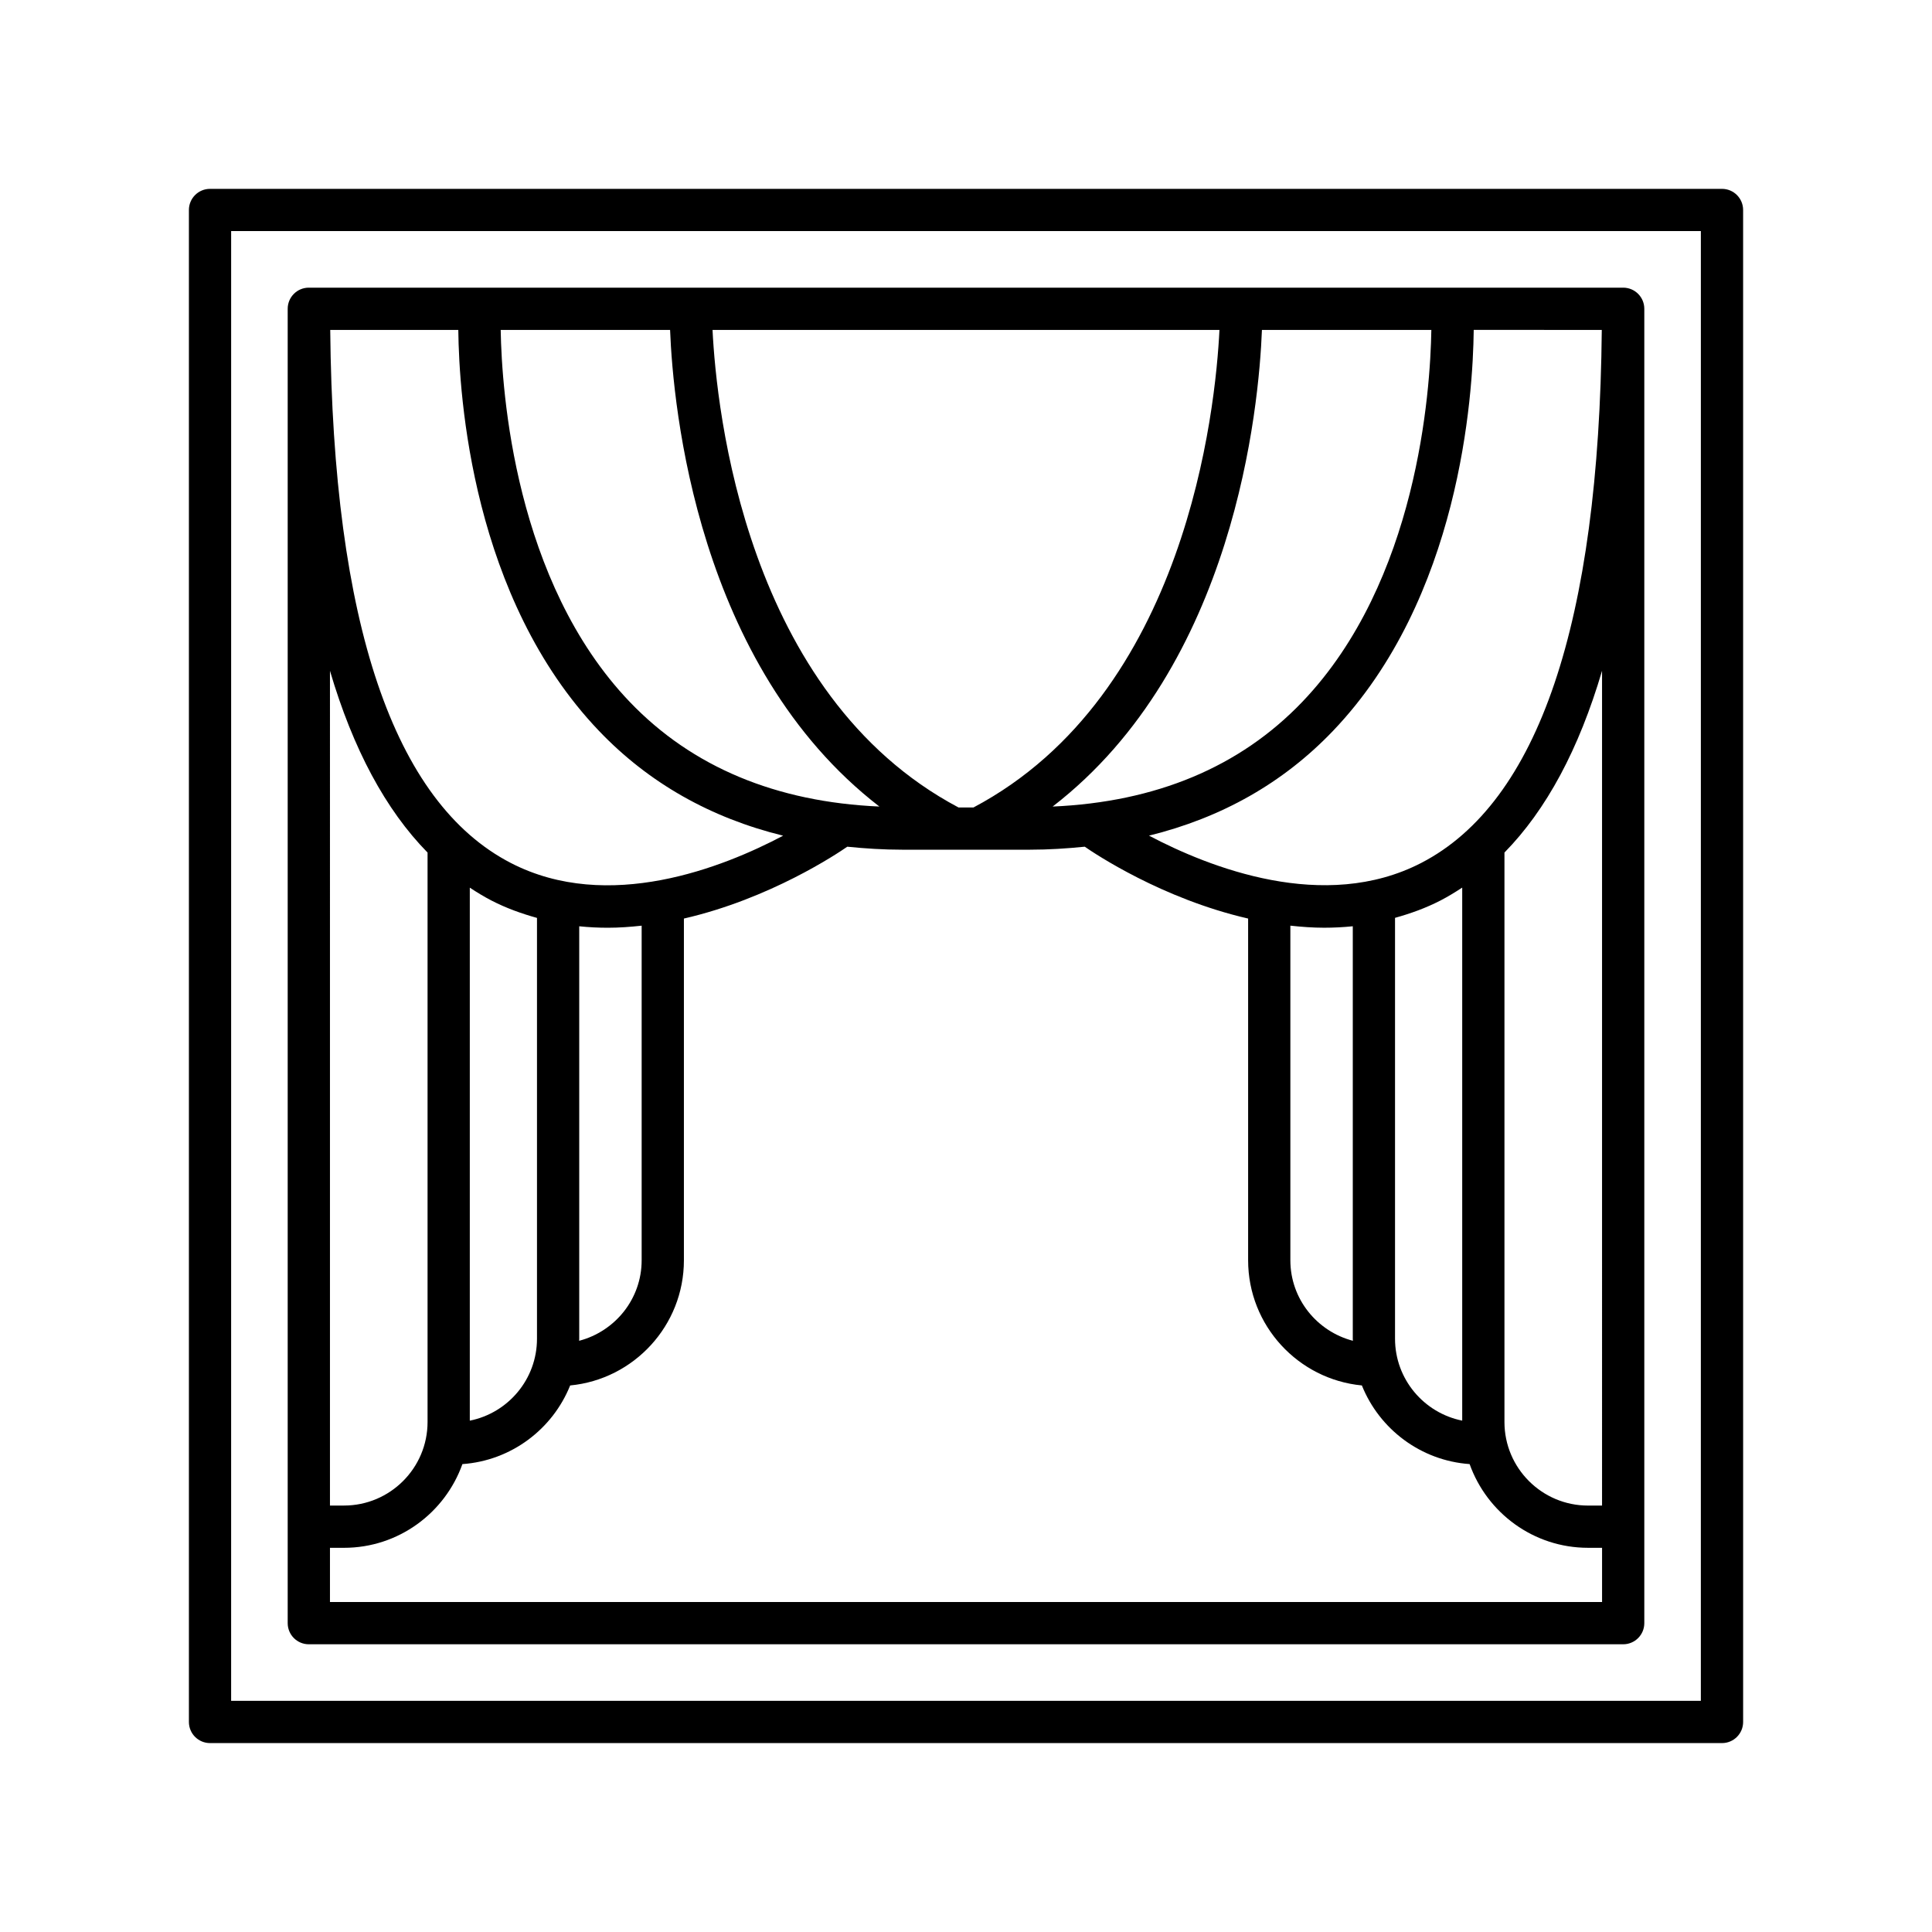 <?xml version="1.0" encoding="UTF-8"?>
<!-- Uploaded to: ICON Repo, www.iconrepo.com, Generator: ICON Repo Mixer Tools -->
<svg fill="#000000" width="800px" height="800px" version="1.1" viewBox="144 144 512 512" xmlns="http://www.w3.org/2000/svg">
 <g>
  <path d="m225.84 579.75h348.32c3.094 0 5.598-2.508 5.598-5.598v-348.32c0-3.09-2.504-5.598-5.598-5.598h-348.32c-3.094 0-5.598 2.508-5.598 5.598v348.32c0 3.09 2.504 5.598 5.598 5.598zm342.72-36.758h-3.723c-12.207 0-22.141-9.93-22.141-22.137v-150.92c11.113-11.324 19.742-27.41 25.863-48.172zm-0.07-311.56c-0.742 77.621-16.793 125.19-47.82 141.24-25.734 13.312-56.266 1.176-72.176-7.219 19.172-4.719 35.535-13.922 48.746-27.738 33.609-35.148 37.117-88.57 37.312-106.29zm-36.988 147.8v141.25c-10.137-2.023-17.805-10.98-17.805-21.703v-111.54c4.055-1.129 8.098-2.559 12.066-4.606 1.973-1.02 3.871-2.184 5.738-3.41zm-28.973 120.09c-9.504-2.488-16.57-11.066-16.57-21.34v-88.672c2.949 0.32 5.934 0.547 8.961 0.547 2.512 0 5.043-0.129 7.582-0.387v109.31c0 0.18 0.023 0.355 0.027 0.539zm20.793-267.89c-0.27 16.348-3.668 66.645-34.176 98.547-16.551 17.312-38.844 26.566-66.184 27.766 48.328-37.289 54.672-106.02 55.465-126.31zm-56.152 0c-1.039 21.031-8.75 96.645-65.18 126.55h-3.981c-56.43-29.906-64.141-105.52-65.18-126.55zm-145.59 0c0.793 20.297 7.133 89.023 55.465 126.31-27.316-1.199-49.594-10.438-66.145-27.723-30.477-31.832-33.926-82.215-34.211-98.586zm-56.125 0c0.195 17.711 3.703 71.133 37.312 106.29 13.215 13.82 29.59 23.031 48.77 27.746-15.875 8.398-46.363 20.547-72.156 7.234-31.059-16.035-47.121-63.605-47.867-141.26zm48.59 157.88v88.672c0 10.273-7.066 18.852-16.57 21.34 0.004-0.18 0.027-0.355 0.027-0.539v-109.31c2.539 0.262 5.07 0.387 7.582 0.387 3.027 0 6.012-0.227 8.961-0.547zm-27.738-2.066v111.54c0 10.723-7.668 19.68-17.805 21.703v-141.25c1.867 1.227 3.766 2.391 5.738 3.41 3.973 2.051 8.016 3.477 12.066 4.606zm-54.863-65.48c6.121 20.762 14.75 36.844 25.863 48.172v150.91c0 12.207-9.934 22.137-22.141 22.137h-3.723zm0 232.42h3.723c14.465 0 26.773-9.281 31.375-22.184 12.973-0.922 23.91-9.277 28.555-20.844 16.887-1.613 30.145-15.871 30.145-33.172v-90.562c22.766-5.223 40.66-17.207 43.297-19.039 4.719 0.477 9.531 0.793 14.535 0.793h33.859c5.004 0 9.816-0.32 14.535-0.793 2.637 1.832 20.531 13.816 43.297 19.039v90.559c0 17.301 13.258 31.559 30.145 33.172 4.644 11.566 15.578 19.922 28.555 20.844 4.602 12.906 16.914 22.184 31.375 22.184h3.723v14.367l-337.12 0.004z"/>
  <path d="m600.34 194.05h-400.68c-3.094 0-5.598 2.508-5.598 5.598v400.69c0 3.09 2.504 5.598 5.598 5.598h400.69c3.094 0 5.598-2.508 5.598-5.598l-0.004-400.69c0-3.09-2.5-5.598-5.598-5.598zm-5.598 400.69h-389.49l0.004-389.5h389.49z"/>
 </g>
</svg>